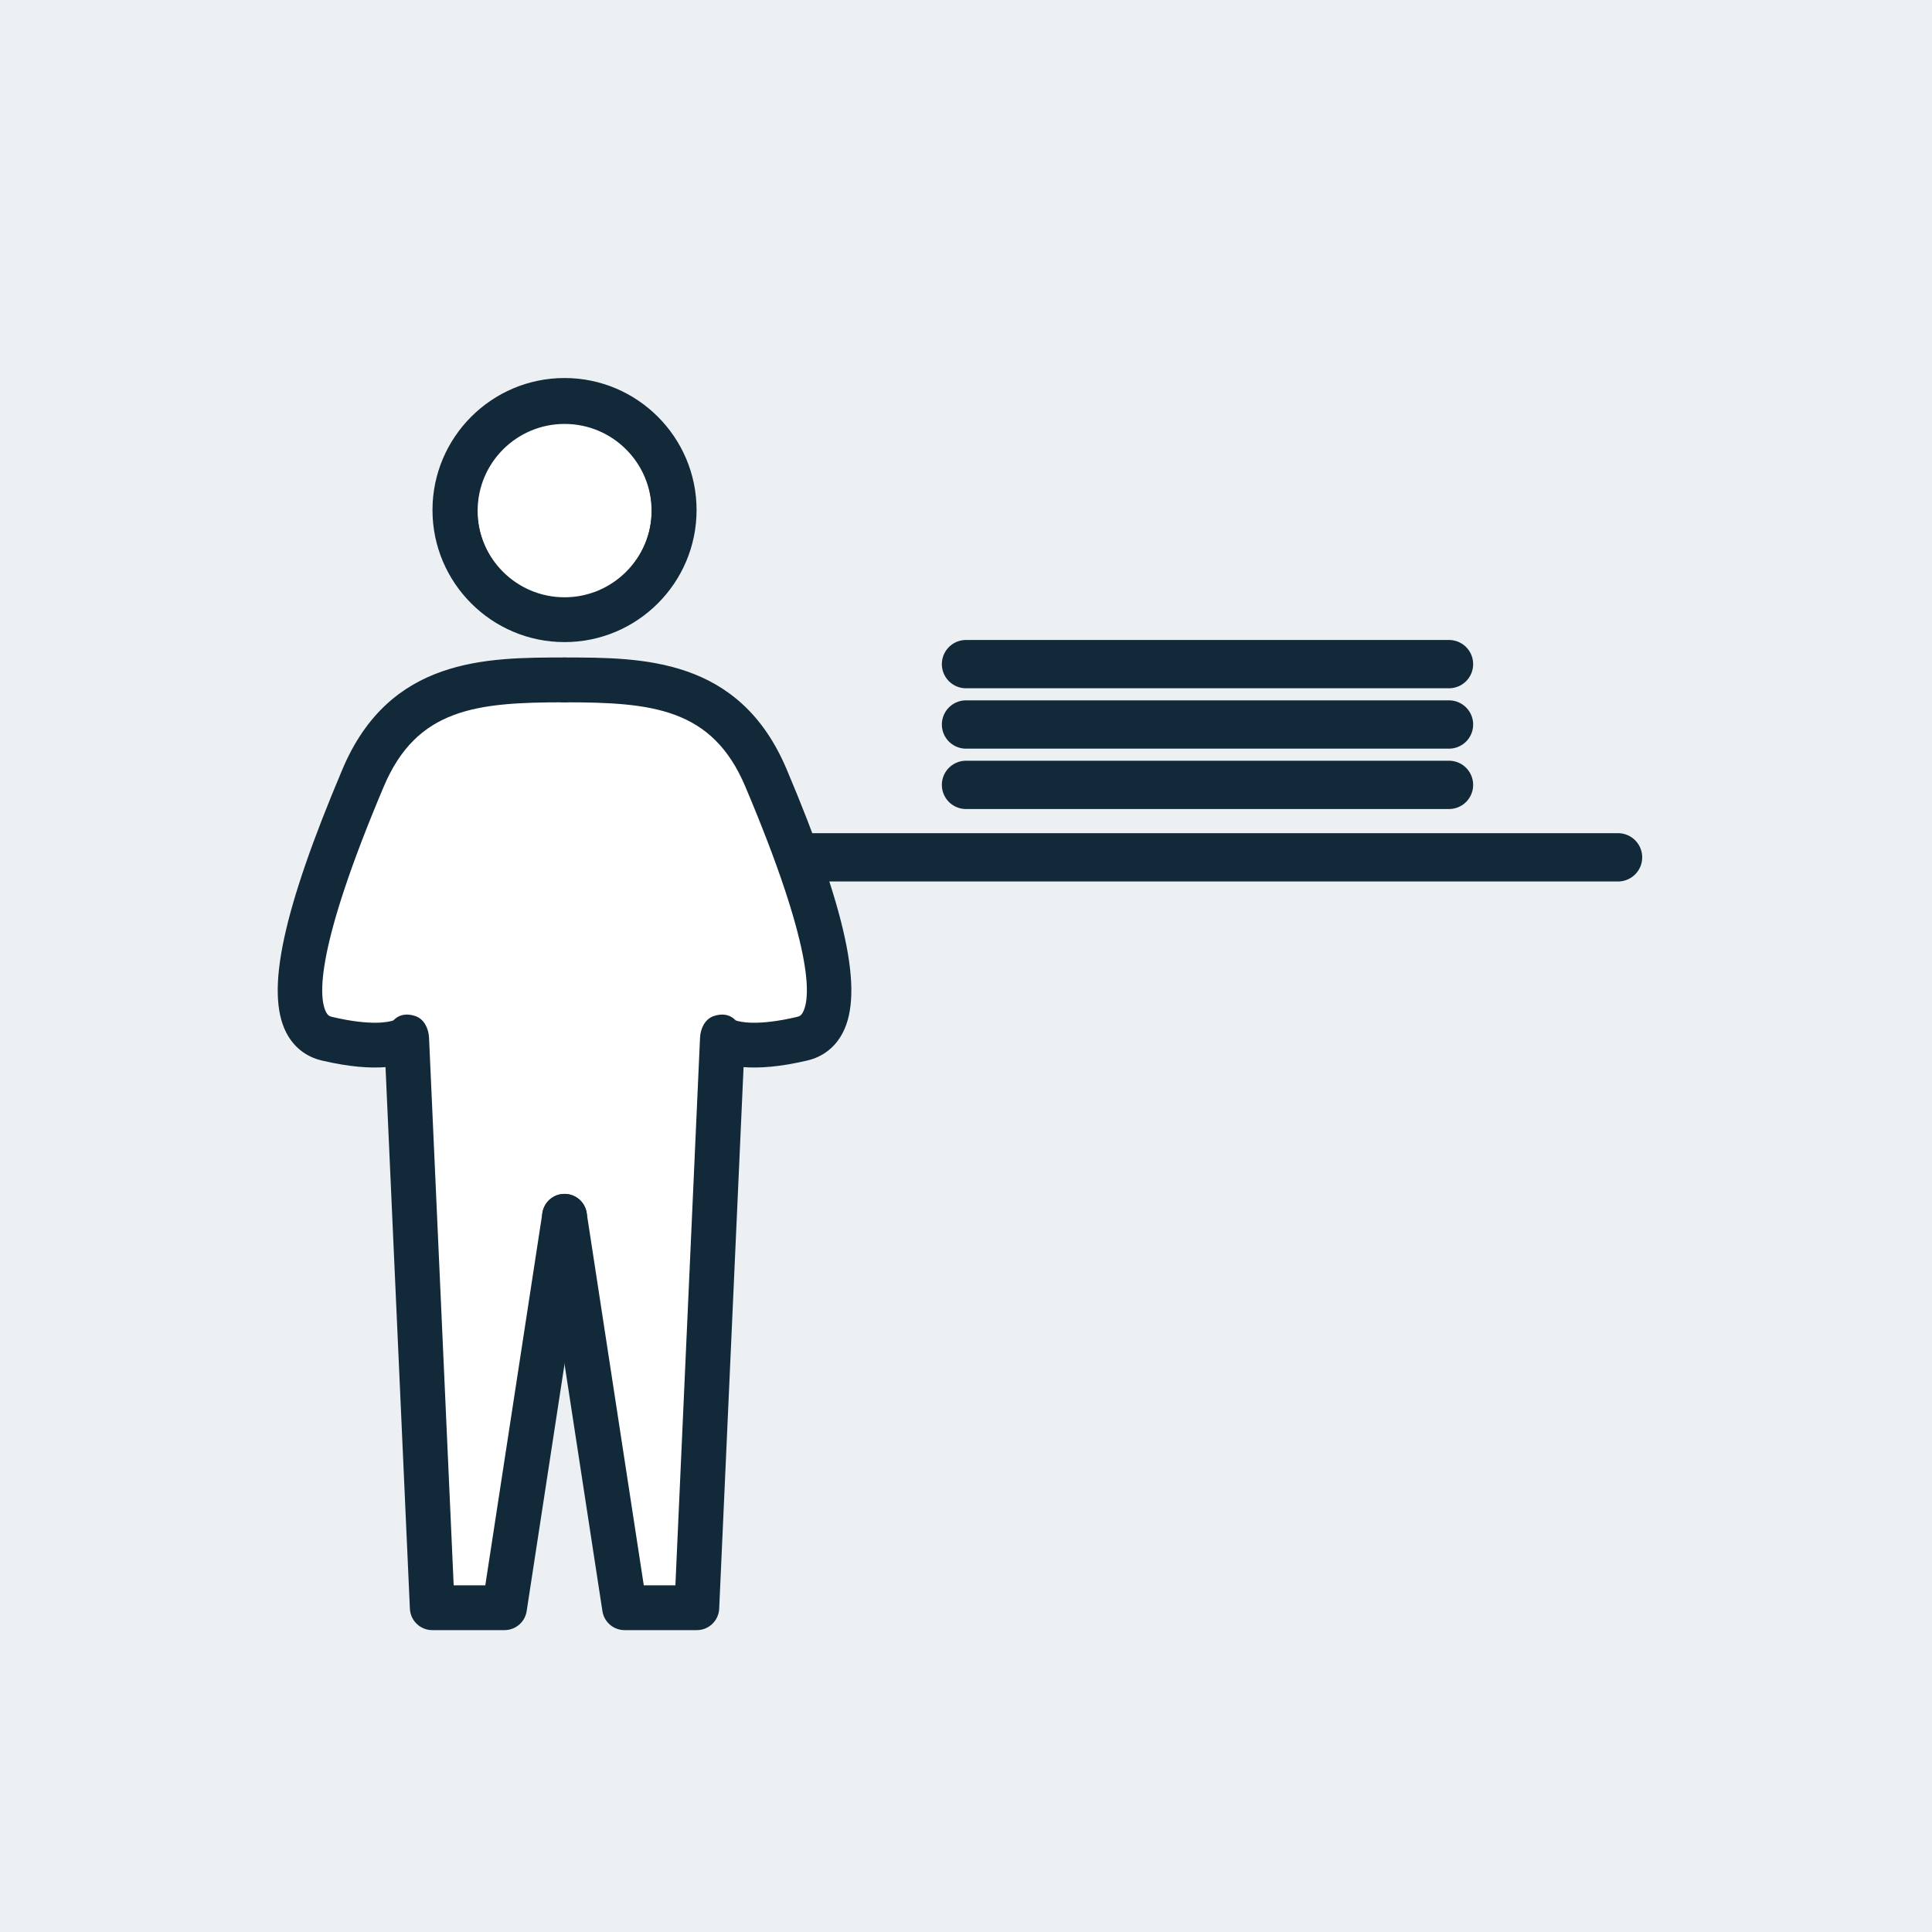 <svg width="160" height="160" viewBox="0 0 160 160" fill="none" xmlns="http://www.w3.org/2000/svg">
<rect x="0" y="0" width="160" height="160" fill="#808080" stroke="none"/>
<g clip-path="url(#clip0_1_422)">
<rect width="160" height="160" fill="#ECF0F3"/>
<g clip-path="url(#clip1_1_422)">
<mask id="path-2-inside-1_1_422" fill="white">
<path d="M48.608 56.306L48.601 56.562C50.169 56.522 48.608 56.306 48.608 56.306Z"/>
</mask>
<path d="M48.608 56.306L48.601 56.562C50.169 56.522 48.608 56.306 48.608 56.306Z" fill="white"/>
<path d="M48.608 56.306L48.745 55.316L47.638 55.163L47.608 56.28L48.608 56.306ZM48.601 56.562L47.602 56.536L47.574 57.589L48.627 57.562L48.601 56.562ZM47.608 56.28L47.602 56.536L49.601 56.589L49.608 56.333L47.608 56.28ZM48.627 57.562C48.834 57.557 49.004 57.548 49.142 57.536C49.251 57.526 49.429 57.507 49.593 57.45C49.642 57.432 49.718 57.403 49.803 57.351C49.88 57.305 50.027 57.204 50.144 57.018C50.281 56.799 50.342 56.516 50.269 56.229C50.206 55.981 50.068 55.824 49.992 55.749C49.849 55.609 49.697 55.543 49.656 55.525C49.589 55.496 49.527 55.476 49.483 55.462C49.32 55.413 49.118 55.376 48.996 55.355C48.927 55.343 48.866 55.334 48.822 55.327C48.799 55.324 48.781 55.321 48.768 55.319C48.761 55.318 48.756 55.317 48.752 55.317C48.75 55.316 48.749 55.316 48.748 55.316C48.747 55.316 48.747 55.316 48.746 55.316C48.746 55.316 48.746 55.316 48.746 55.316C48.746 55.316 48.745 55.316 48.745 55.316C48.745 55.316 48.745 55.316 48.608 56.306C48.471 57.297 48.471 57.297 48.471 57.297C48.471 57.297 48.471 57.297 48.471 57.297C48.471 57.297 48.471 57.297 48.471 57.297C48.471 57.297 48.471 57.297 48.471 57.297C48.471 57.297 48.472 57.297 48.473 57.297C48.475 57.297 48.478 57.298 48.483 57.298C48.492 57.3 48.505 57.302 48.523 57.304C48.558 57.31 48.606 57.317 48.659 57.326C48.781 57.347 48.871 57.367 48.902 57.376C48.906 57.377 48.887 57.372 48.855 57.358C48.838 57.35 48.807 57.336 48.769 57.314C48.735 57.294 48.666 57.25 48.593 57.178C48.524 57.111 48.391 56.961 48.33 56.72C48.298 56.594 48.289 56.454 48.314 56.311C48.339 56.169 48.391 56.048 48.451 55.953C48.564 55.774 48.704 55.679 48.769 55.639C48.842 55.595 48.904 55.572 48.934 55.561C48.994 55.541 49.032 55.535 49.021 55.537C49.018 55.538 49 55.54 48.961 55.544C48.884 55.551 48.761 55.558 48.576 55.563L48.627 57.562Z" fill="#122939" mask="url(#path-2-inside-1_1_422)"/>
<mask id="path-4-inside-2_1_422" fill="white">
<path d="M44.82 56.562L44.813 56.306C44.813 56.306 43.253 56.522 44.82 56.562Z"/>
</mask>
<path d="M44.82 56.562L44.813 56.306C44.813 56.306 43.253 56.522 44.82 56.562Z" fill="white"/>
<path d="M44.82 56.562L44.795 57.562L45.848 57.589L45.82 56.536L44.82 56.562ZM44.813 56.306L45.813 56.28L45.783 55.163L44.676 55.316L44.813 56.306ZM45.82 56.536L45.813 56.28L43.814 56.333L43.821 56.589L45.82 56.536ZM44.813 56.306C44.676 55.316 44.676 55.316 44.676 55.316C44.676 55.316 44.676 55.316 44.676 55.316C44.676 55.316 44.675 55.316 44.675 55.316C44.675 55.316 44.674 55.316 44.674 55.316C44.673 55.316 44.671 55.316 44.669 55.317C44.665 55.317 44.66 55.318 44.654 55.319C44.641 55.321 44.622 55.324 44.6 55.327C44.556 55.334 44.494 55.343 44.425 55.355C44.304 55.376 44.102 55.413 43.938 55.462C43.894 55.476 43.832 55.496 43.766 55.525C43.725 55.543 43.572 55.609 43.429 55.749C43.353 55.824 43.215 55.981 43.153 56.229C43.08 56.516 43.14 56.799 43.278 57.018C43.395 57.204 43.542 57.305 43.618 57.351C43.703 57.403 43.779 57.432 43.828 57.45C43.993 57.507 44.17 57.526 44.279 57.536C44.417 57.548 44.588 57.557 44.795 57.562L44.846 55.563C44.66 55.558 44.537 55.551 44.46 55.544C44.422 55.54 44.404 55.538 44.4 55.537C44.39 55.535 44.428 55.541 44.487 55.561C44.518 55.572 44.579 55.595 44.653 55.639C44.718 55.679 44.858 55.774 44.97 55.953C45.031 56.048 45.083 56.169 45.107 56.311C45.132 56.454 45.123 56.594 45.091 56.72C45.031 56.961 44.897 57.111 44.829 57.178C44.755 57.25 44.687 57.294 44.653 57.314C44.614 57.336 44.584 57.35 44.567 57.358C44.535 57.372 44.515 57.377 44.52 57.376C44.55 57.367 44.641 57.347 44.763 57.326C44.816 57.317 44.864 57.31 44.899 57.304C44.916 57.302 44.93 57.3 44.939 57.298C44.943 57.298 44.947 57.297 44.949 57.297C44.95 57.297 44.95 57.297 44.951 57.297C44.951 57.297 44.951 57.297 44.951 57.297C44.951 57.297 44.951 57.297 44.951 57.297C44.951 57.297 44.951 57.297 44.951 57.297C44.95 57.297 44.95 57.297 44.813 56.306Z" fill="#122939" mask="url(#path-4-inside-2_1_422)"/>
<path d="M48.027 57.069C48.059 57.069 48.09 57.069 48.12 57.069L48.573 57.093C50.588 57.203 52.816 57.512 54.717 57.873C56.635 58.237 58.166 58.643 58.814 58.931C58.918 58.978 59.114 59.127 59.397 59.441C59.668 59.742 59.982 60.152 60.327 60.657C61.017 61.665 61.81 63.022 62.61 64.571C64.212 67.672 65.819 71.502 66.676 74.795C68.399 81.413 67.454 84.541 66.74 85.652L67.16 85.923L66.74 85.652C66.716 85.689 66.629 85.774 66.398 85.876C66.178 85.971 65.883 86.057 65.525 86.131C64.812 86.278 63.917 86.362 63.029 86.407C62.144 86.452 61.283 86.458 60.641 86.452C60.321 86.449 60.056 86.444 59.872 86.439C59.78 86.436 59.708 86.434 59.659 86.432L59.604 86.43L59.591 86.43L59.587 86.43L59.587 86.43L59.586 86.43L59.088 86.409L59.067 86.908L57.138 132.451H52.287L47.2 107.984H46.221L41.134 132.451H36.283L34.355 86.908L34.333 86.409L33.835 86.43L33.834 86.43L33.834 86.43L33.831 86.43L33.817 86.43L33.762 86.432C33.713 86.434 33.641 86.436 33.549 86.439C33.365 86.444 33.1 86.449 32.78 86.452C32.138 86.458 31.277 86.452 30.392 86.407C29.504 86.362 28.61 86.278 27.896 86.131C27.538 86.057 27.243 85.971 27.023 85.876C26.792 85.774 26.705 85.689 26.681 85.652L26.681 85.652C25.967 84.541 25.022 81.413 26.745 74.795C27.602 71.502 29.209 67.672 30.811 64.571C31.611 63.022 32.404 61.665 33.094 60.657C33.439 60.152 33.753 59.742 34.024 59.441C34.307 59.127 34.503 58.978 34.607 58.931L34.404 58.474L34.607 58.931C35.255 58.643 36.786 58.237 38.704 57.873C40.605 57.512 42.834 57.203 44.848 57.093L45.301 57.069C45.331 57.069 45.362 57.069 45.394 57.069L45.403 57.069L45.412 57.068C45.86 57.052 46.293 57.045 46.701 57.053L46.711 57.053L46.72 57.053C47.128 57.045 47.561 57.052 48.009 57.068L48.018 57.069L48.027 57.069Z" fill="white" stroke="#122939"/>
<path d="M54.461 42.311C54.461 46.566 51.011 50.015 46.757 50.015C42.503 50.015 39.054 46.566 39.054 42.311C39.054 38.057 42.503 34.608 46.757 34.608C51.011 34.608 54.461 38.057 54.461 42.311Z" fill="white" stroke="#122939"/>
<path d="M46.752 53.176C40.723 53.176 35.817 48.27 35.817 42.241C35.817 36.212 40.723 31.306 46.752 31.306C52.782 31.306 57.687 36.212 57.687 42.241C57.687 48.27 52.782 53.176 46.752 53.176ZM46.752 35.017C42.769 35.017 39.528 38.257 39.528 42.241C39.528 46.225 42.769 49.465 46.752 49.465C50.736 49.465 53.977 46.225 53.977 42.241C53.977 38.257 50.736 35.017 46.752 35.017Z" fill="#122939"/>
<path d="M41.782 135H35.799C34.806 135 33.99 134.219 33.945 133.228L31.927 88.374C30.674 88.473 28.959 88.371 26.65 87.827C25.334 87.518 24.312 86.709 23.692 85.489C21.977 82.109 23.419 75.386 28.368 63.688C32.275 54.451 40.303 54.451 46.752 54.451C47.777 54.451 48.608 55.282 48.608 56.306C48.608 57.331 47.777 58.162 46.752 58.162C39.493 58.162 34.529 58.647 31.785 65.133C26.143 78.469 26.366 82.559 27.001 83.81C27.141 84.085 27.284 84.165 27.5 84.215C30.811 84.995 32.237 84.627 32.581 84.505C33.071 83.99 33.719 83.911 34.408 84.15C35.126 84.399 35.497 85.179 35.531 85.938L37.572 131.289H40.19L44.919 100.447C45.074 99.435 46.021 98.738 47.034 98.895C48.047 99.05 48.742 99.997 48.586 101.01L43.616 133.426C43.477 134.331 42.698 135 41.782 135Z" fill="#122939"/>
<path d="M57.707 135H51.723C50.807 135 50.028 134.331 49.89 133.426L44.919 101.01C44.764 99.997 45.459 99.05 46.472 98.895C47.484 98.74 48.431 99.435 48.587 100.448L53.316 131.29H55.933L57.974 85.938C58.008 85.179 58.379 84.399 59.097 84.15C59.786 83.912 60.435 83.99 60.925 84.505C61.268 84.628 62.694 84.995 66.006 84.216C66.222 84.165 66.365 84.085 66.505 83.81C67.14 82.559 67.362 78.469 61.721 65.133C58.976 58.647 54.013 58.162 46.753 58.162C45.728 58.162 44.898 57.331 44.898 56.306C44.898 55.282 45.728 54.451 46.753 54.451C53.203 54.451 61.23 54.451 65.138 63.688C70.087 75.386 71.529 82.11 69.813 85.49C69.194 86.709 68.171 87.518 66.856 87.827C64.547 88.371 62.832 88.472 61.579 88.375L59.56 133.228C59.516 134.219 58.699 135 57.707 135Z" fill="#122939"/>
<path d="M67 71H134" stroke="#122939" stroke-width="4" stroke-linecap="round"/>
<path d="M80 65H120" stroke="#122939" stroke-width="4" stroke-linecap="round"/>
<path d="M80 60H120" stroke="#122939" stroke-width="4" stroke-linecap="round"/>
<path d="M80 55H120" stroke="#122939" stroke-width="4" stroke-linecap="round"/>
</g>
</g>
<defs>
<clipPath id="clip0_1_422">
<rect width="160" height="160" fill="white"/>
</clipPath>
<clipPath id="clip1_1_422">
<rect width="113" height="110" fill="white" transform="translate(23 25)"/>
</clipPath>
</defs>
</svg>
